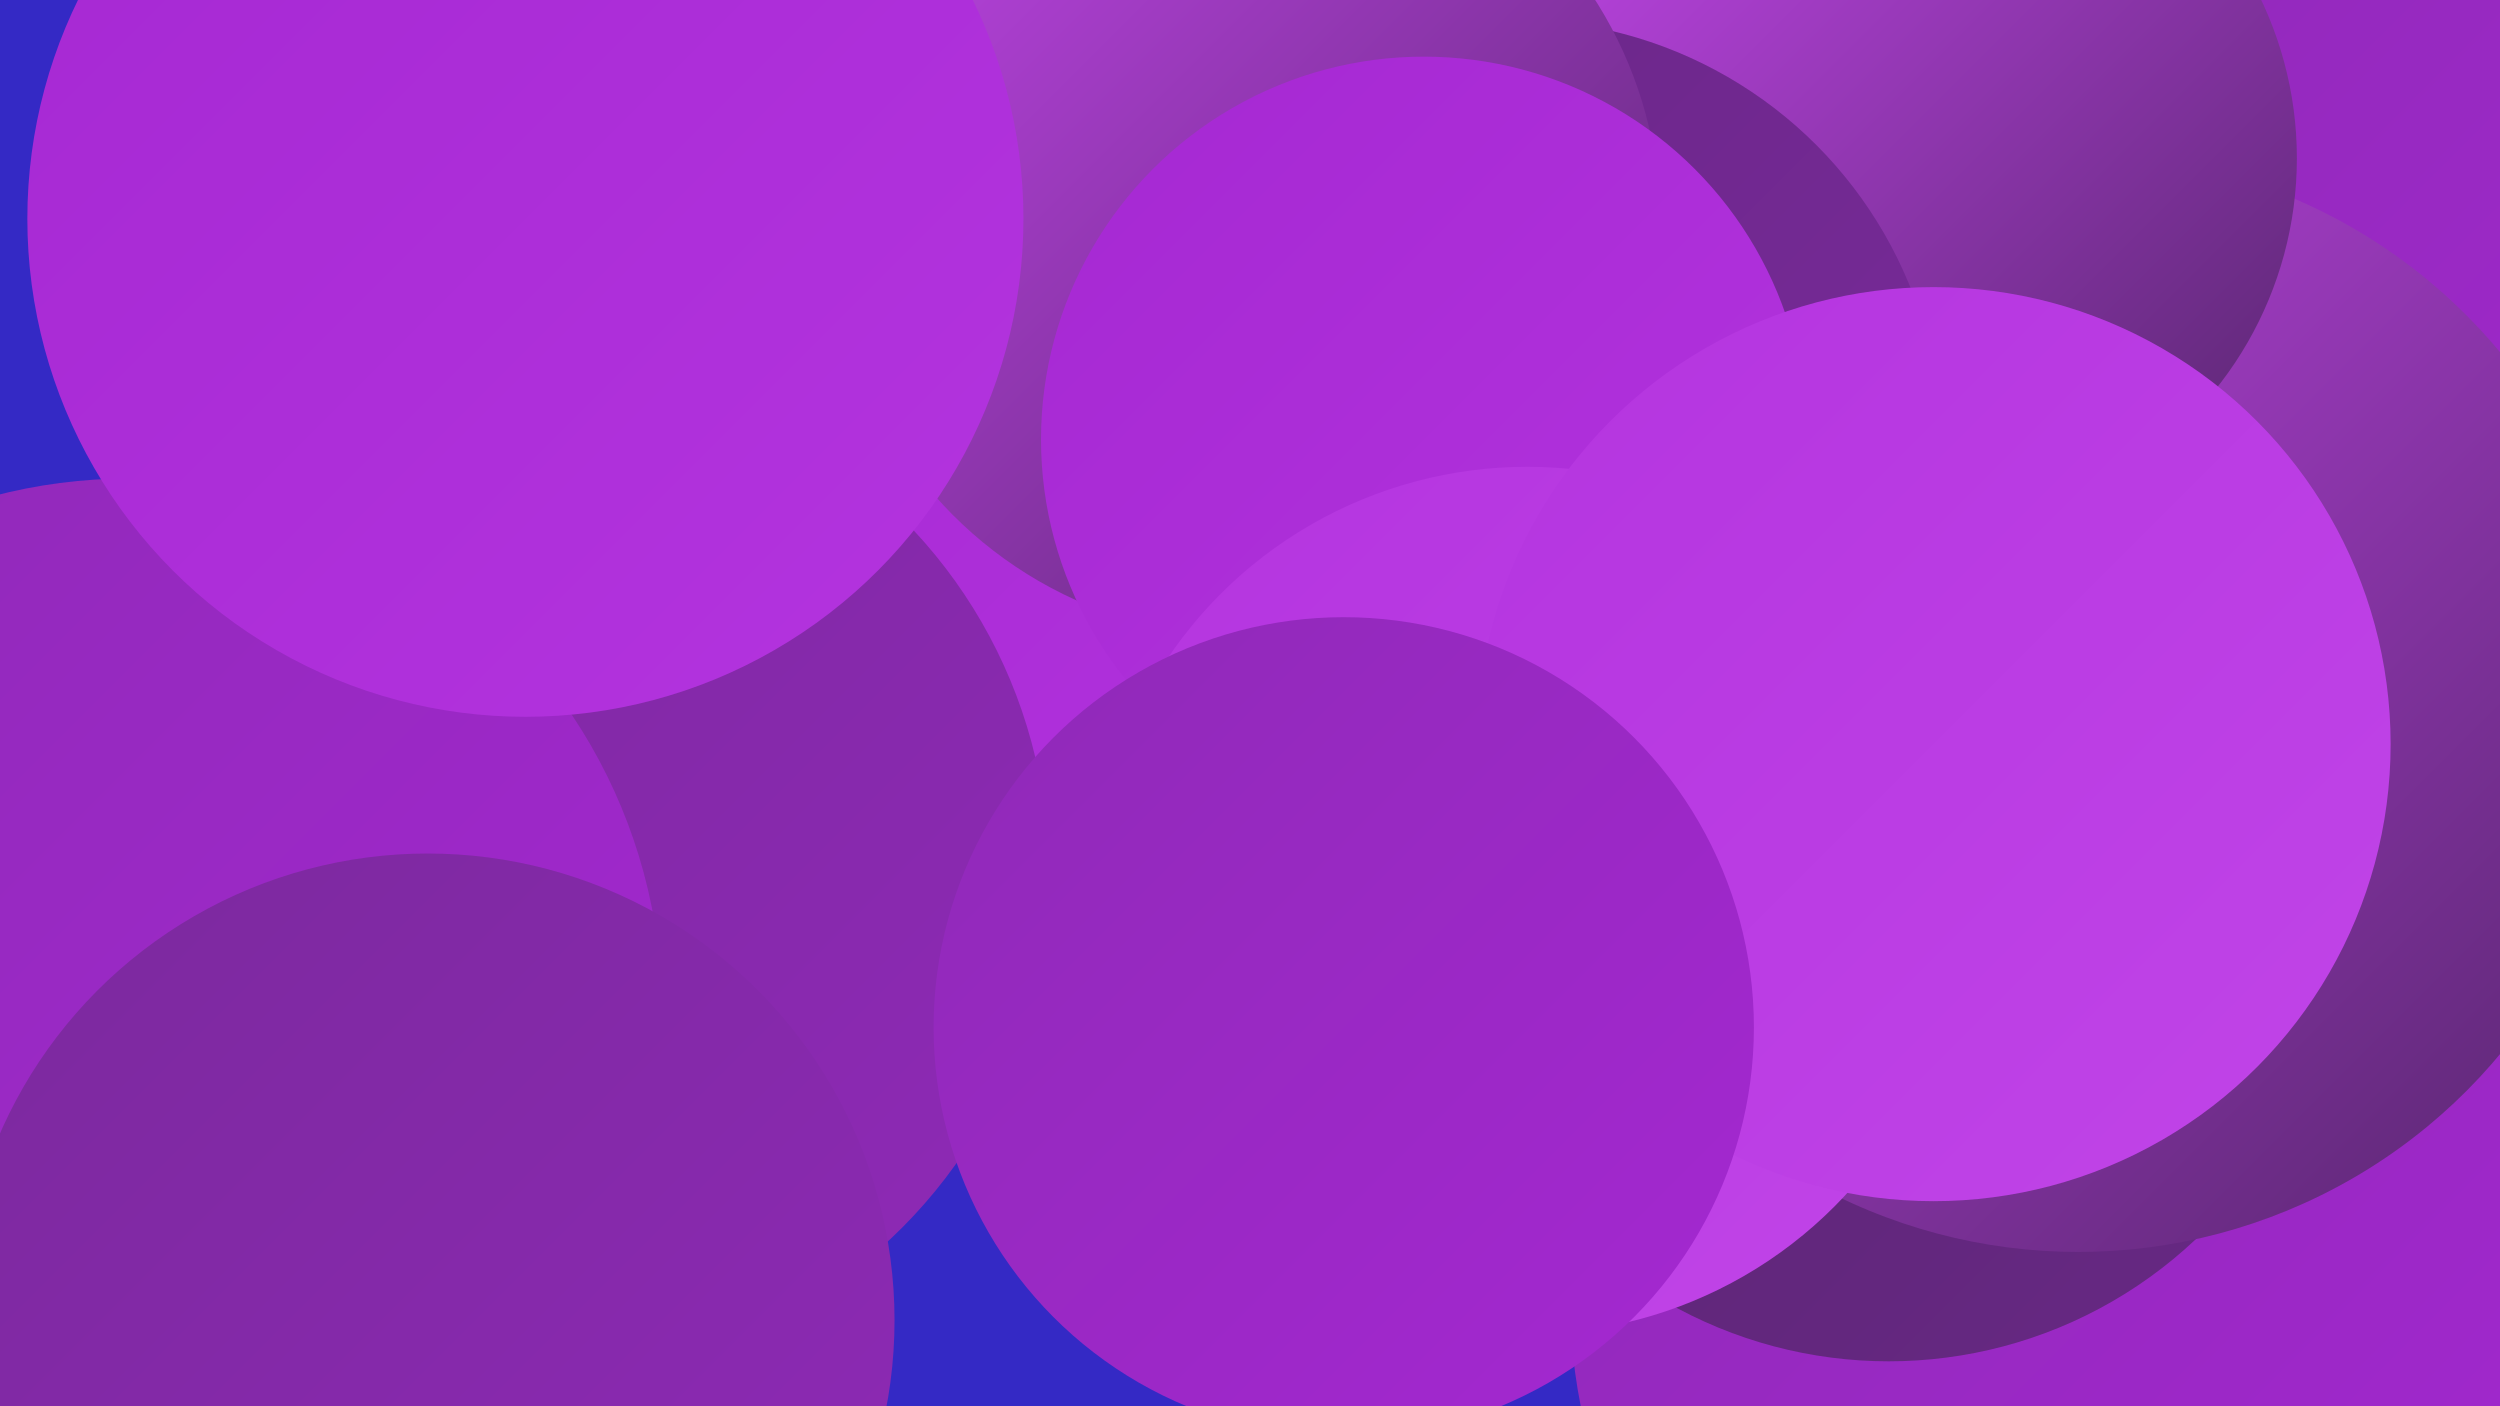 <?xml version="1.0" encoding="UTF-8"?><svg width="1280" height="720" xmlns="http://www.w3.org/2000/svg"><defs><linearGradient id="grad0" x1="0%" y1="0%" x2="100%" y2="100%"><stop offset="0%" style="stop-color:#57266e;stop-opacity:1" /><stop offset="100%" style="stop-color:#682885;stop-opacity:1" /></linearGradient><linearGradient id="grad1" x1="0%" y1="0%" x2="100%" y2="100%"><stop offset="0%" style="stop-color:#682885;stop-opacity:1" /><stop offset="100%" style="stop-color:#7b299d;stop-opacity:1" /></linearGradient><linearGradient id="grad2" x1="0%" y1="0%" x2="100%" y2="100%"><stop offset="0%" style="stop-color:#7b299d;stop-opacity:1" /><stop offset="100%" style="stop-color:#8f29b7;stop-opacity:1" /></linearGradient><linearGradient id="grad3" x1="0%" y1="0%" x2="100%" y2="100%"><stop offset="0%" style="stop-color:#8f29b7;stop-opacity:1" /><stop offset="100%" style="stop-color:#a528d2;stop-opacity:1" /></linearGradient><linearGradient id="grad4" x1="0%" y1="0%" x2="100%" y2="100%"><stop offset="0%" style="stop-color:#a528d2;stop-opacity:1" /><stop offset="100%" style="stop-color:#b434df;stop-opacity:1" /></linearGradient><linearGradient id="grad5" x1="0%" y1="0%" x2="100%" y2="100%"><stop offset="0%" style="stop-color:#b434df;stop-opacity:1" /><stop offset="100%" style="stop-color:#c145e8;stop-opacity:1" /></linearGradient><linearGradient id="grad6" x1="0%" y1="0%" x2="100%" y2="100%"><stop offset="0%" style="stop-color:#c145e8;stop-opacity:1" /><stop offset="100%" style="stop-color:#57266e;stop-opacity:1" /></linearGradient></defs><rect width="1280" height="720" fill="#3429c5" /><circle cx="1079" cy="666" r="275" fill="url(#grad3)" /><circle cx="387" cy="332" r="180" fill="url(#grad4)" /><circle cx="728" cy="47" r="180" fill="url(#grad5)" /><circle cx="1222" cy="187" r="269" fill="url(#grad3)" /><circle cx="648" cy="169" r="261" fill="url(#grad4)" /><circle cx="768" cy="55" r="278" fill="url(#grad5)" /><circle cx="967" cy="468" r="229" fill="url(#grad0)" /><circle cx="1064" cy="360" r="281" fill="url(#grad6)" /><circle cx="987" cy="81" r="189" fill="url(#grad6)" /><circle cx="56" cy="647" r="215" fill="url(#grad0)" /><circle cx="775" cy="229" r="219" fill="url(#grad1)" /><circle cx="638" cy="114" r="212" fill="url(#grad6)" /><circle cx="280" cy="447" r="257" fill="url(#grad2)" /><circle cx="729" cy="225" r="196" fill="url(#grad4)" /><circle cx="782" cy="461" r="222" fill="url(#grad5)" /><circle cx="990" cy="381" r="234" fill="url(#grad5)" /><circle cx="66" cy="518" r="273" fill="url(#grad3)" /><circle cx="688" cy="526" r="210" fill="url(#grad3)" /><circle cx="219" cy="676" r="239" fill="url(#grad2)" /><circle cx="269" cy="112" r="255" fill="url(#grad4)" /></svg>